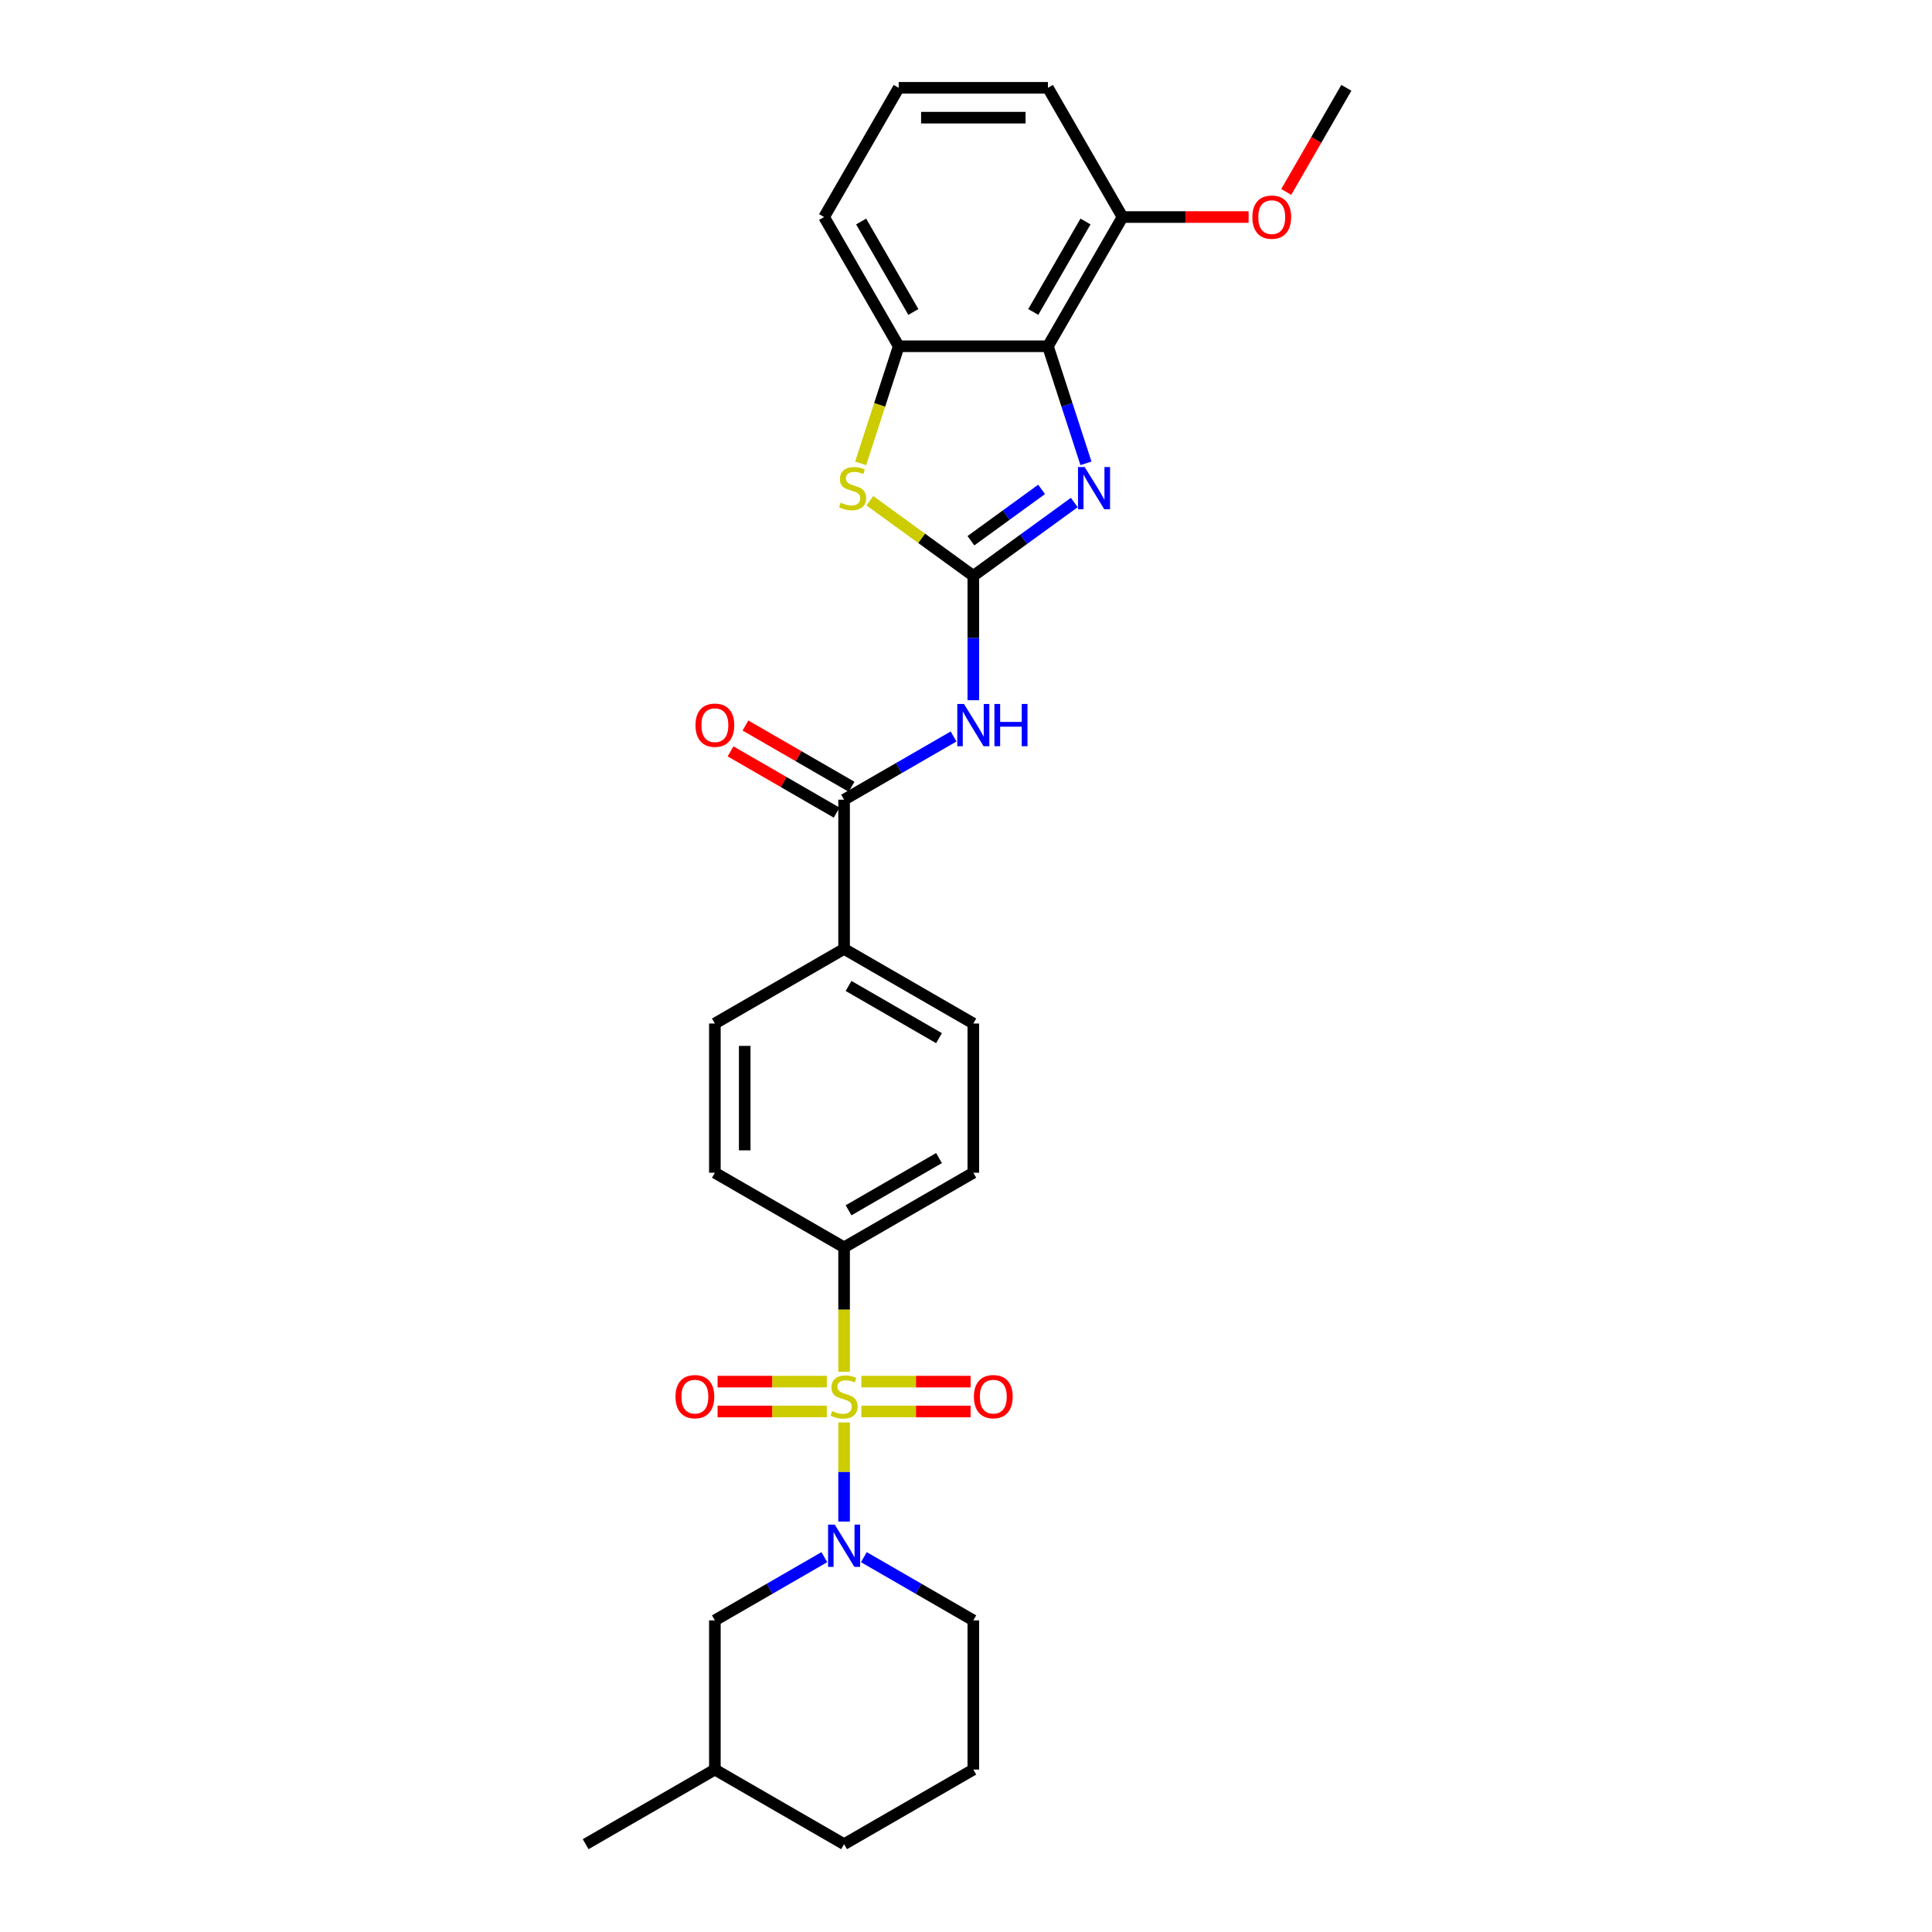 <?xml version='1.0' encoding='iso-8859-1'?>
<svg version='1.1' baseProfile='full'
              xmlns='http://www.w3.org/2000/svg'
                      xmlns:rdkit='http://www.rdkit.org/xml'
                      xmlns:xlink='http://www.w3.org/1999/xlink'
                  xml:space='preserve'
width='1000px' height='1000px' viewBox='0 0 1000 1000'>
<!-- END OF HEADER -->
<rect style='opacity:1.0;fill:#FFFFFF;stroke:none' width='1000' height='1000' x='0' y='0'> </rect>
<path class='bond-2' d='M 436.902,736.272 L 436.902,761.911' style='fill:none;fill-rule:evenodd;stroke:#CCCC00;stroke-width:6px;stroke-linecap:butt;stroke-linejoin:miter;stroke-opacity:1' />
<path class='bond-2' d='M 436.902,761.911 L 436.902,787.55' style='fill:none;fill-rule:evenodd;stroke:#0000FF;stroke-width:6px;stroke-linecap:butt;stroke-linejoin:miter;stroke-opacity:1' />
<path class='bond-8' d='M 436.902,710.013 L 436.902,677.815' style='fill:none;fill-rule:evenodd;stroke:#CCCC00;stroke-width:6px;stroke-linecap:butt;stroke-linejoin:miter;stroke-opacity:1' />
<path class='bond-8' d='M 436.902,677.815 L 436.902,645.617' style='fill:none;fill-rule:evenodd;stroke:#000000;stroke-width:6px;stroke-linecap:butt;stroke-linejoin:miter;stroke-opacity:1' />
<path class='bond-9' d='M 427.959,715.126 L 399.688,715.126' style='fill:none;fill-rule:evenodd;stroke:#CCCC00;stroke-width:6px;stroke-linecap:butt;stroke-linejoin:miter;stroke-opacity:1' />
<path class='bond-9' d='M 399.688,715.126 L 371.418,715.126' style='fill:none;fill-rule:evenodd;stroke:#FF0000;stroke-width:6px;stroke-linecap:butt;stroke-linejoin:miter;stroke-opacity:1' />
<path class='bond-9' d='M 427.959,730.572 L 399.688,730.572' style='fill:none;fill-rule:evenodd;stroke:#CCCC00;stroke-width:6px;stroke-linecap:butt;stroke-linejoin:miter;stroke-opacity:1' />
<path class='bond-9' d='M 399.688,730.572 L 371.418,730.572' style='fill:none;fill-rule:evenodd;stroke:#FF0000;stroke-width:6px;stroke-linecap:butt;stroke-linejoin:miter;stroke-opacity:1' />
<path class='bond-10' d='M 445.846,730.572 L 474.116,730.572' style='fill:none;fill-rule:evenodd;stroke:#CCCC00;stroke-width:6px;stroke-linecap:butt;stroke-linejoin:miter;stroke-opacity:1' />
<path class='bond-10' d='M 474.116,730.572 L 502.387,730.572' style='fill:none;fill-rule:evenodd;stroke:#FF0000;stroke-width:6px;stroke-linecap:butt;stroke-linejoin:miter;stroke-opacity:1' />
<path class='bond-10' d='M 445.846,715.126 L 474.116,715.126' style='fill:none;fill-rule:evenodd;stroke:#CCCC00;stroke-width:6px;stroke-linecap:butt;stroke-linejoin:miter;stroke-opacity:1' />
<path class='bond-10' d='M 474.116,715.126 L 502.387,715.126' style='fill:none;fill-rule:evenodd;stroke:#FF0000;stroke-width:6px;stroke-linecap:butt;stroke-linejoin:miter;stroke-opacity:1' />
<path class='bond-0' d='M 503.787,298.072 L 503.787,330.255' style='fill:none;fill-rule:evenodd;stroke:#000000;stroke-width:6px;stroke-linecap:butt;stroke-linejoin:miter;stroke-opacity:1' />
<path class='bond-0' d='M 503.787,330.255 L 503.787,362.438' style='fill:none;fill-rule:evenodd;stroke:#0000FF;stroke-width:6px;stroke-linecap:butt;stroke-linejoin:miter;stroke-opacity:1' />
<path class='bond-1' d='M 503.787,298.072 L 529.916,279.089' style='fill:none;fill-rule:evenodd;stroke:#000000;stroke-width:6px;stroke-linecap:butt;stroke-linejoin:miter;stroke-opacity:1' />
<path class='bond-1' d='M 529.916,279.089 L 556.044,260.106' style='fill:none;fill-rule:evenodd;stroke:#0000FF;stroke-width:6px;stroke-linecap:butt;stroke-linejoin:miter;stroke-opacity:1' />
<path class='bond-1' d='M 502.547,279.881 L 520.836,266.593' style='fill:none;fill-rule:evenodd;stroke:#000000;stroke-width:6px;stroke-linecap:butt;stroke-linejoin:miter;stroke-opacity:1' />
<path class='bond-1' d='M 520.836,266.593 L 539.126,253.304' style='fill:none;fill-rule:evenodd;stroke:#0000FF;stroke-width:6px;stroke-linecap:butt;stroke-linejoin:miter;stroke-opacity:1' />
<path class='bond-5' d='M 503.787,298.072 L 477.018,278.623' style='fill:none;fill-rule:evenodd;stroke:#000000;stroke-width:6px;stroke-linecap:butt;stroke-linejoin:miter;stroke-opacity:1' />
<path class='bond-5' d='M 477.018,278.623 L 450.249,259.174' style='fill:none;fill-rule:evenodd;stroke:#CCCC00;stroke-width:6px;stroke-linecap:butt;stroke-linejoin:miter;stroke-opacity:1' />
<path class='bond-4' d='M 562.089,239.81 L 552.246,209.517' style='fill:none;fill-rule:evenodd;stroke:#0000FF;stroke-width:6px;stroke-linecap:butt;stroke-linejoin:miter;stroke-opacity:1' />
<path class='bond-4' d='M 552.246,209.517 L 542.403,179.224' style='fill:none;fill-rule:evenodd;stroke:#000000;stroke-width:6px;stroke-linecap:butt;stroke-linejoin:miter;stroke-opacity:1' />
<path class='bond-12' d='M 426.677,805.985 L 398.347,822.341' style='fill:none;fill-rule:evenodd;stroke:#0000FF;stroke-width:6px;stroke-linecap:butt;stroke-linejoin:miter;stroke-opacity:1' />
<path class='bond-12' d='M 398.347,822.341 L 370.017,838.697' style='fill:none;fill-rule:evenodd;stroke:#000000;stroke-width:6px;stroke-linecap:butt;stroke-linejoin:miter;stroke-opacity:1' />
<path class='bond-19' d='M 447.128,805.985 L 475.458,822.341' style='fill:none;fill-rule:evenodd;stroke:#0000FF;stroke-width:6px;stroke-linecap:butt;stroke-linejoin:miter;stroke-opacity:1' />
<path class='bond-19' d='M 475.458,822.341 L 503.787,838.697' style='fill:none;fill-rule:evenodd;stroke:#000000;stroke-width:6px;stroke-linecap:butt;stroke-linejoin:miter;stroke-opacity:1' />
<path class='bond-3' d='M 493.562,381.208 L 465.232,397.564' style='fill:none;fill-rule:evenodd;stroke:#0000FF;stroke-width:6px;stroke-linecap:butt;stroke-linejoin:miter;stroke-opacity:1' />
<path class='bond-3' d='M 465.232,397.564 L 436.902,413.921' style='fill:none;fill-rule:evenodd;stroke:#000000;stroke-width:6px;stroke-linecap:butt;stroke-linejoin:miter;stroke-opacity:1' />
<path class='bond-13' d='M 542.403,179.224 L 581.019,112.34' style='fill:none;fill-rule:evenodd;stroke:#000000;stroke-width:6px;stroke-linecap:butt;stroke-linejoin:miter;stroke-opacity:1' />
<path class='bond-13' d='M 534.819,161.469 L 561.85,114.649' style='fill:none;fill-rule:evenodd;stroke:#000000;stroke-width:6px;stroke-linecap:butt;stroke-linejoin:miter;stroke-opacity:1' />
<path class='bond-31' d='M 542.403,179.224 L 465.171,179.224' style='fill:none;fill-rule:evenodd;stroke:#000000;stroke-width:6px;stroke-linecap:butt;stroke-linejoin:miter;stroke-opacity:1' />
<path class='bond-7' d='M 445.476,239.841 L 455.324,209.533' style='fill:none;fill-rule:evenodd;stroke:#CCCC00;stroke-width:6px;stroke-linecap:butt;stroke-linejoin:miter;stroke-opacity:1' />
<path class='bond-7' d='M 455.324,209.533 L 465.171,179.224' style='fill:none;fill-rule:evenodd;stroke:#000000;stroke-width:6px;stroke-linecap:butt;stroke-linejoin:miter;stroke-opacity:1' />
<path class='bond-6' d='M 436.902,413.921 L 436.902,491.153' style='fill:none;fill-rule:evenodd;stroke:#000000;stroke-width:6px;stroke-linecap:butt;stroke-linejoin:miter;stroke-opacity:1' />
<path class='bond-14' d='M 440.764,407.232 L 413.307,391.38' style='fill:none;fill-rule:evenodd;stroke:#000000;stroke-width:6px;stroke-linecap:butt;stroke-linejoin:miter;stroke-opacity:1' />
<path class='bond-14' d='M 413.307,391.38 L 385.85,375.528' style='fill:none;fill-rule:evenodd;stroke:#FF0000;stroke-width:6px;stroke-linecap:butt;stroke-linejoin:miter;stroke-opacity:1' />
<path class='bond-14' d='M 433.041,420.609 L 405.584,404.757' style='fill:none;fill-rule:evenodd;stroke:#000000;stroke-width:6px;stroke-linecap:butt;stroke-linejoin:miter;stroke-opacity:1' />
<path class='bond-14' d='M 405.584,404.757 L 378.127,388.905' style='fill:none;fill-rule:evenodd;stroke:#FF0000;stroke-width:6px;stroke-linecap:butt;stroke-linejoin:miter;stroke-opacity:1' />
<path class='bond-22' d='M 465.171,179.224 L 426.555,112.34' style='fill:none;fill-rule:evenodd;stroke:#000000;stroke-width:6px;stroke-linecap:butt;stroke-linejoin:miter;stroke-opacity:1' />
<path class='bond-22' d='M 472.756,161.469 L 445.725,114.649' style='fill:none;fill-rule:evenodd;stroke:#000000;stroke-width:6px;stroke-linecap:butt;stroke-linejoin:miter;stroke-opacity:1' />
<path class='bond-15' d='M 436.902,645.617 L 503.787,607.001' style='fill:none;fill-rule:evenodd;stroke:#000000;stroke-width:6px;stroke-linecap:butt;stroke-linejoin:miter;stroke-opacity:1' />
<path class='bond-15' d='M 439.212,626.448 L 486.031,599.416' style='fill:none;fill-rule:evenodd;stroke:#000000;stroke-width:6px;stroke-linecap:butt;stroke-linejoin:miter;stroke-opacity:1' />
<path class='bond-16' d='M 436.902,645.617 L 370.017,607.001' style='fill:none;fill-rule:evenodd;stroke:#000000;stroke-width:6px;stroke-linecap:butt;stroke-linejoin:miter;stroke-opacity:1' />
<path class='bond-11' d='M 436.902,491.153 L 370.017,529.769' style='fill:none;fill-rule:evenodd;stroke:#000000;stroke-width:6px;stroke-linecap:butt;stroke-linejoin:miter;stroke-opacity:1' />
<path class='bond-29' d='M 436.902,491.153 L 503.787,529.769' style='fill:none;fill-rule:evenodd;stroke:#000000;stroke-width:6px;stroke-linecap:butt;stroke-linejoin:miter;stroke-opacity:1' />
<path class='bond-29' d='M 439.212,510.322 L 486.031,537.353' style='fill:none;fill-rule:evenodd;stroke:#000000;stroke-width:6px;stroke-linecap:butt;stroke-linejoin:miter;stroke-opacity:1' />
<path class='bond-21' d='M 370.017,838.697 L 370.017,915.929' style='fill:none;fill-rule:evenodd;stroke:#000000;stroke-width:6px;stroke-linecap:butt;stroke-linejoin:miter;stroke-opacity:1' />
<path class='bond-20' d='M 581.019,112.34 L 613.65,112.34' style='fill:none;fill-rule:evenodd;stroke:#000000;stroke-width:6px;stroke-linecap:butt;stroke-linejoin:miter;stroke-opacity:1' />
<path class='bond-20' d='M 613.65,112.34 L 646.281,112.34' style='fill:none;fill-rule:evenodd;stroke:#FF0000;stroke-width:6px;stroke-linecap:butt;stroke-linejoin:miter;stroke-opacity:1' />
<path class='bond-25' d='M 581.019,112.34 L 542.403,45.455' style='fill:none;fill-rule:evenodd;stroke:#000000;stroke-width:6px;stroke-linecap:butt;stroke-linejoin:miter;stroke-opacity:1' />
<path class='bond-17' d='M 503.787,607.001 L 503.787,529.769' style='fill:none;fill-rule:evenodd;stroke:#000000;stroke-width:6px;stroke-linecap:butt;stroke-linejoin:miter;stroke-opacity:1' />
<path class='bond-18' d='M 370.017,607.001 L 370.017,529.769' style='fill:none;fill-rule:evenodd;stroke:#000000;stroke-width:6px;stroke-linecap:butt;stroke-linejoin:miter;stroke-opacity:1' />
<path class='bond-18' d='M 385.464,595.416 L 385.464,541.354' style='fill:none;fill-rule:evenodd;stroke:#000000;stroke-width:6px;stroke-linecap:butt;stroke-linejoin:miter;stroke-opacity:1' />
<path class='bond-23' d='M 503.787,838.697 L 503.787,915.929' style='fill:none;fill-rule:evenodd;stroke:#000000;stroke-width:6px;stroke-linecap:butt;stroke-linejoin:miter;stroke-opacity:1' />
<path class='bond-27' d='M 665.752,99.349 L 681.31,72.402' style='fill:none;fill-rule:evenodd;stroke:#FF0000;stroke-width:6px;stroke-linecap:butt;stroke-linejoin:miter;stroke-opacity:1' />
<path class='bond-27' d='M 681.31,72.402 L 696.868,45.455' style='fill:none;fill-rule:evenodd;stroke:#000000;stroke-width:6px;stroke-linecap:butt;stroke-linejoin:miter;stroke-opacity:1' />
<path class='bond-28' d='M 370.017,915.929 L 303.132,954.545' style='fill:none;fill-rule:evenodd;stroke:#000000;stroke-width:6px;stroke-linecap:butt;stroke-linejoin:miter;stroke-opacity:1' />
<path class='bond-30' d='M 370.017,915.929 L 436.902,954.545' style='fill:none;fill-rule:evenodd;stroke:#000000;stroke-width:6px;stroke-linecap:butt;stroke-linejoin:miter;stroke-opacity:1' />
<path class='bond-24' d='M 426.555,112.34 L 465.171,45.455' style='fill:none;fill-rule:evenodd;stroke:#000000;stroke-width:6px;stroke-linecap:butt;stroke-linejoin:miter;stroke-opacity:1' />
<path class='bond-26' d='M 503.787,915.929 L 436.902,954.545' style='fill:none;fill-rule:evenodd;stroke:#000000;stroke-width:6px;stroke-linecap:butt;stroke-linejoin:miter;stroke-opacity:1' />
<path class='bond-32' d='M 465.171,45.455 L 542.403,45.455' style='fill:none;fill-rule:evenodd;stroke:#000000;stroke-width:6px;stroke-linecap:butt;stroke-linejoin:miter;stroke-opacity:1' />
<path class='bond-32' d='M 476.756,60.901 L 530.819,60.901' style='fill:none;fill-rule:evenodd;stroke:#000000;stroke-width:6px;stroke-linecap:butt;stroke-linejoin:miter;stroke-opacity:1' />
<path  class='atom-0' d='M 430.724 730.356
Q 430.971 730.449, 431.99 730.881
Q 433.01 731.314, 434.122 731.592
Q 435.265 731.839, 436.377 731.839
Q 438.447 731.839, 439.652 730.85
Q 440.857 729.831, 440.857 728.07
Q 440.857 726.865, 440.239 726.124
Q 439.652 725.382, 438.725 724.981
Q 437.798 724.579, 436.254 724.116
Q 434.307 723.529, 433.133 722.973
Q 431.99 722.417, 431.156 721.243
Q 430.353 720.069, 430.353 718.092
Q 430.353 715.342, 432.207 713.643
Q 434.091 711.944, 437.798 711.944
Q 440.331 711.944, 443.204 713.149
L 442.494 715.528
Q 439.868 714.446, 437.891 714.446
Q 435.759 714.446, 434.585 715.342
Q 433.411 716.207, 433.442 717.721
Q 433.442 718.895, 434.029 719.605
Q 434.647 720.316, 435.512 720.718
Q 436.408 721.119, 437.891 721.583
Q 439.868 722.2, 441.042 722.818
Q 442.216 723.436, 443.05 724.703
Q 443.915 725.938, 443.915 728.07
Q 443.915 731.098, 441.876 732.735
Q 439.868 734.341, 436.501 734.341
Q 434.554 734.341, 433.072 733.909
Q 431.62 733.507, 429.89 732.797
L 430.724 730.356
' fill='#CCCC00'/>
<path  class='atom-2' d='M 561.435 241.741
L 568.602 253.325
Q 569.312 254.468, 570.455 256.538
Q 571.598 258.608, 571.66 258.732
L 571.66 241.741
L 574.564 241.741
L 574.564 263.613
L 571.568 263.613
L 563.875 250.947
Q 562.979 249.464, 562.022 247.765
Q 561.095 246.066, 560.817 245.54
L 560.817 263.613
L 557.975 263.613
L 557.975 241.741
L 561.435 241.741
' fill='#0000FF'/>
<path  class='atom-3' d='M 432.068 789.145
L 439.235 800.73
Q 439.945 801.873, 441.088 803.943
Q 442.231 806.013, 442.293 806.136
L 442.293 789.145
L 445.197 789.145
L 445.197 811.017
L 442.2 811.017
L 434.508 798.351
Q 433.612 796.868, 432.655 795.169
Q 431.728 793.47, 431.45 792.945
L 431.45 811.017
L 428.608 811.017
L 428.608 789.145
L 432.068 789.145
' fill='#0000FF'/>
<path  class='atom-4' d='M 498.953 364.369
L 506.12 375.953
Q 506.83 377.096, 507.973 379.166
Q 509.116 381.236, 509.178 381.36
L 509.178 364.369
L 512.082 364.369
L 512.082 386.241
L 509.085 386.241
L 501.393 373.575
Q 500.497 372.092, 499.54 370.393
Q 498.613 368.694, 498.335 368.168
L 498.335 386.241
L 495.493 386.241
L 495.493 364.369
L 498.953 364.369
' fill='#0000FF'/>
<path  class='atom-4' d='M 514.708 364.369
L 517.674 364.369
L 517.674 373.667
L 528.857 373.667
L 528.857 364.369
L 531.823 364.369
L 531.823 386.241
L 528.857 386.241
L 528.857 376.139
L 517.674 376.139
L 517.674 386.241
L 514.708 386.241
L 514.708 364.369
' fill='#0000FF'/>
<path  class='atom-6' d='M 435.127 260.184
Q 435.374 260.276, 436.393 260.709
Q 437.413 261.141, 438.525 261.419
Q 439.668 261.666, 440.78 261.666
Q 442.85 261.666, 444.055 260.678
Q 445.26 259.658, 445.26 257.897
Q 445.26 256.693, 444.642 255.951
Q 444.055 255.21, 443.128 254.808
Q 442.201 254.407, 440.656 253.943
Q 438.71 253.356, 437.536 252.8
Q 436.393 252.244, 435.559 251.07
Q 434.756 249.896, 434.756 247.919
Q 434.756 245.17, 436.61 243.471
Q 438.494 241.771, 442.201 241.771
Q 444.734 241.771, 447.607 242.976
L 446.897 245.355
Q 444.271 244.274, 442.294 244.274
Q 440.162 244.274, 438.988 245.17
Q 437.814 246.035, 437.845 247.548
Q 437.845 248.722, 438.432 249.433
Q 439.05 250.143, 439.915 250.545
Q 440.811 250.947, 442.294 251.41
Q 444.271 252.028, 445.445 252.646
Q 446.619 253.264, 447.453 254.53
Q 448.318 255.766, 448.318 257.897
Q 448.318 260.925, 446.279 262.562
Q 444.271 264.169, 440.904 264.169
Q 438.957 264.169, 437.475 263.736
Q 436.023 263.335, 434.293 262.624
L 435.127 260.184
' fill='#CCCC00'/>
<path  class='atom-10' d='M 349.63 722.911
Q 349.63 717.659, 352.225 714.724
Q 354.82 711.789, 359.67 711.789
Q 364.52 711.789, 367.115 714.724
Q 369.71 717.659, 369.71 722.911
Q 369.71 728.224, 367.085 731.252
Q 364.459 734.249, 359.67 734.249
Q 354.851 734.249, 352.225 731.252
Q 349.63 728.255, 349.63 722.911
M 359.67 731.777
Q 363.007 731.777, 364.798 729.553
Q 366.621 727.298, 366.621 722.911
Q 366.621 718.617, 364.798 716.454
Q 363.007 714.261, 359.67 714.261
Q 356.334 714.261, 354.511 716.423
Q 352.719 718.586, 352.719 722.911
Q 352.719 727.329, 354.511 729.553
Q 356.334 731.777, 359.67 731.777
' fill='#FF0000'/>
<path  class='atom-11' d='M 504.094 722.911
Q 504.094 717.659, 506.689 714.724
Q 509.284 711.789, 514.134 711.789
Q 518.985 711.789, 521.58 714.724
Q 524.175 717.659, 524.175 722.911
Q 524.175 728.224, 521.549 731.252
Q 518.923 734.249, 514.134 734.249
Q 509.315 734.249, 506.689 731.252
Q 504.094 728.255, 504.094 722.911
M 514.134 731.777
Q 517.471 731.777, 519.263 729.553
Q 521.085 727.298, 521.085 722.911
Q 521.085 718.617, 519.263 716.454
Q 517.471 714.261, 514.134 714.261
Q 510.798 714.261, 508.975 716.423
Q 507.184 718.586, 507.184 722.911
Q 507.184 727.329, 508.975 729.553
Q 510.798 731.777, 514.134 731.777
' fill='#FF0000'/>
<path  class='atom-15' d='M 359.977 375.366
Q 359.977 370.115, 362.572 367.18
Q 365.167 364.245, 370.017 364.245
Q 374.868 364.245, 377.463 367.18
Q 380.058 370.115, 380.058 375.366
Q 380.058 380.68, 377.432 383.707
Q 374.806 386.704, 370.017 386.704
Q 365.198 386.704, 362.572 383.707
Q 359.977 380.711, 359.977 375.366
M 370.017 384.233
Q 373.354 384.233, 375.146 382.008
Q 376.968 379.753, 376.968 375.366
Q 376.968 371.072, 375.146 368.91
Q 373.354 366.716, 370.017 366.716
Q 366.681 366.716, 364.858 368.879
Q 363.066 371.041, 363.066 375.366
Q 363.066 379.784, 364.858 382.008
Q 366.681 384.233, 370.017 384.233
' fill='#FF0000'/>
<path  class='atom-21' d='M 648.211 112.401
Q 648.211 107.15, 650.806 104.215
Q 653.401 101.28, 658.252 101.28
Q 663.102 101.28, 665.697 104.215
Q 668.292 107.15, 668.292 112.401
Q 668.292 117.715, 665.666 120.742
Q 663.04 123.739, 658.252 123.739
Q 653.432 123.739, 650.806 120.742
Q 648.211 117.746, 648.211 112.401
M 658.252 121.268
Q 661.588 121.268, 663.38 119.043
Q 665.202 116.788, 665.202 112.401
Q 665.202 108.107, 663.38 105.945
Q 661.588 103.751, 658.252 103.751
Q 654.915 103.751, 653.092 105.914
Q 651.301 108.076, 651.301 112.401
Q 651.301 116.819, 653.092 119.043
Q 654.915 121.268, 658.252 121.268
' fill='#FF0000'/>
</svg>
